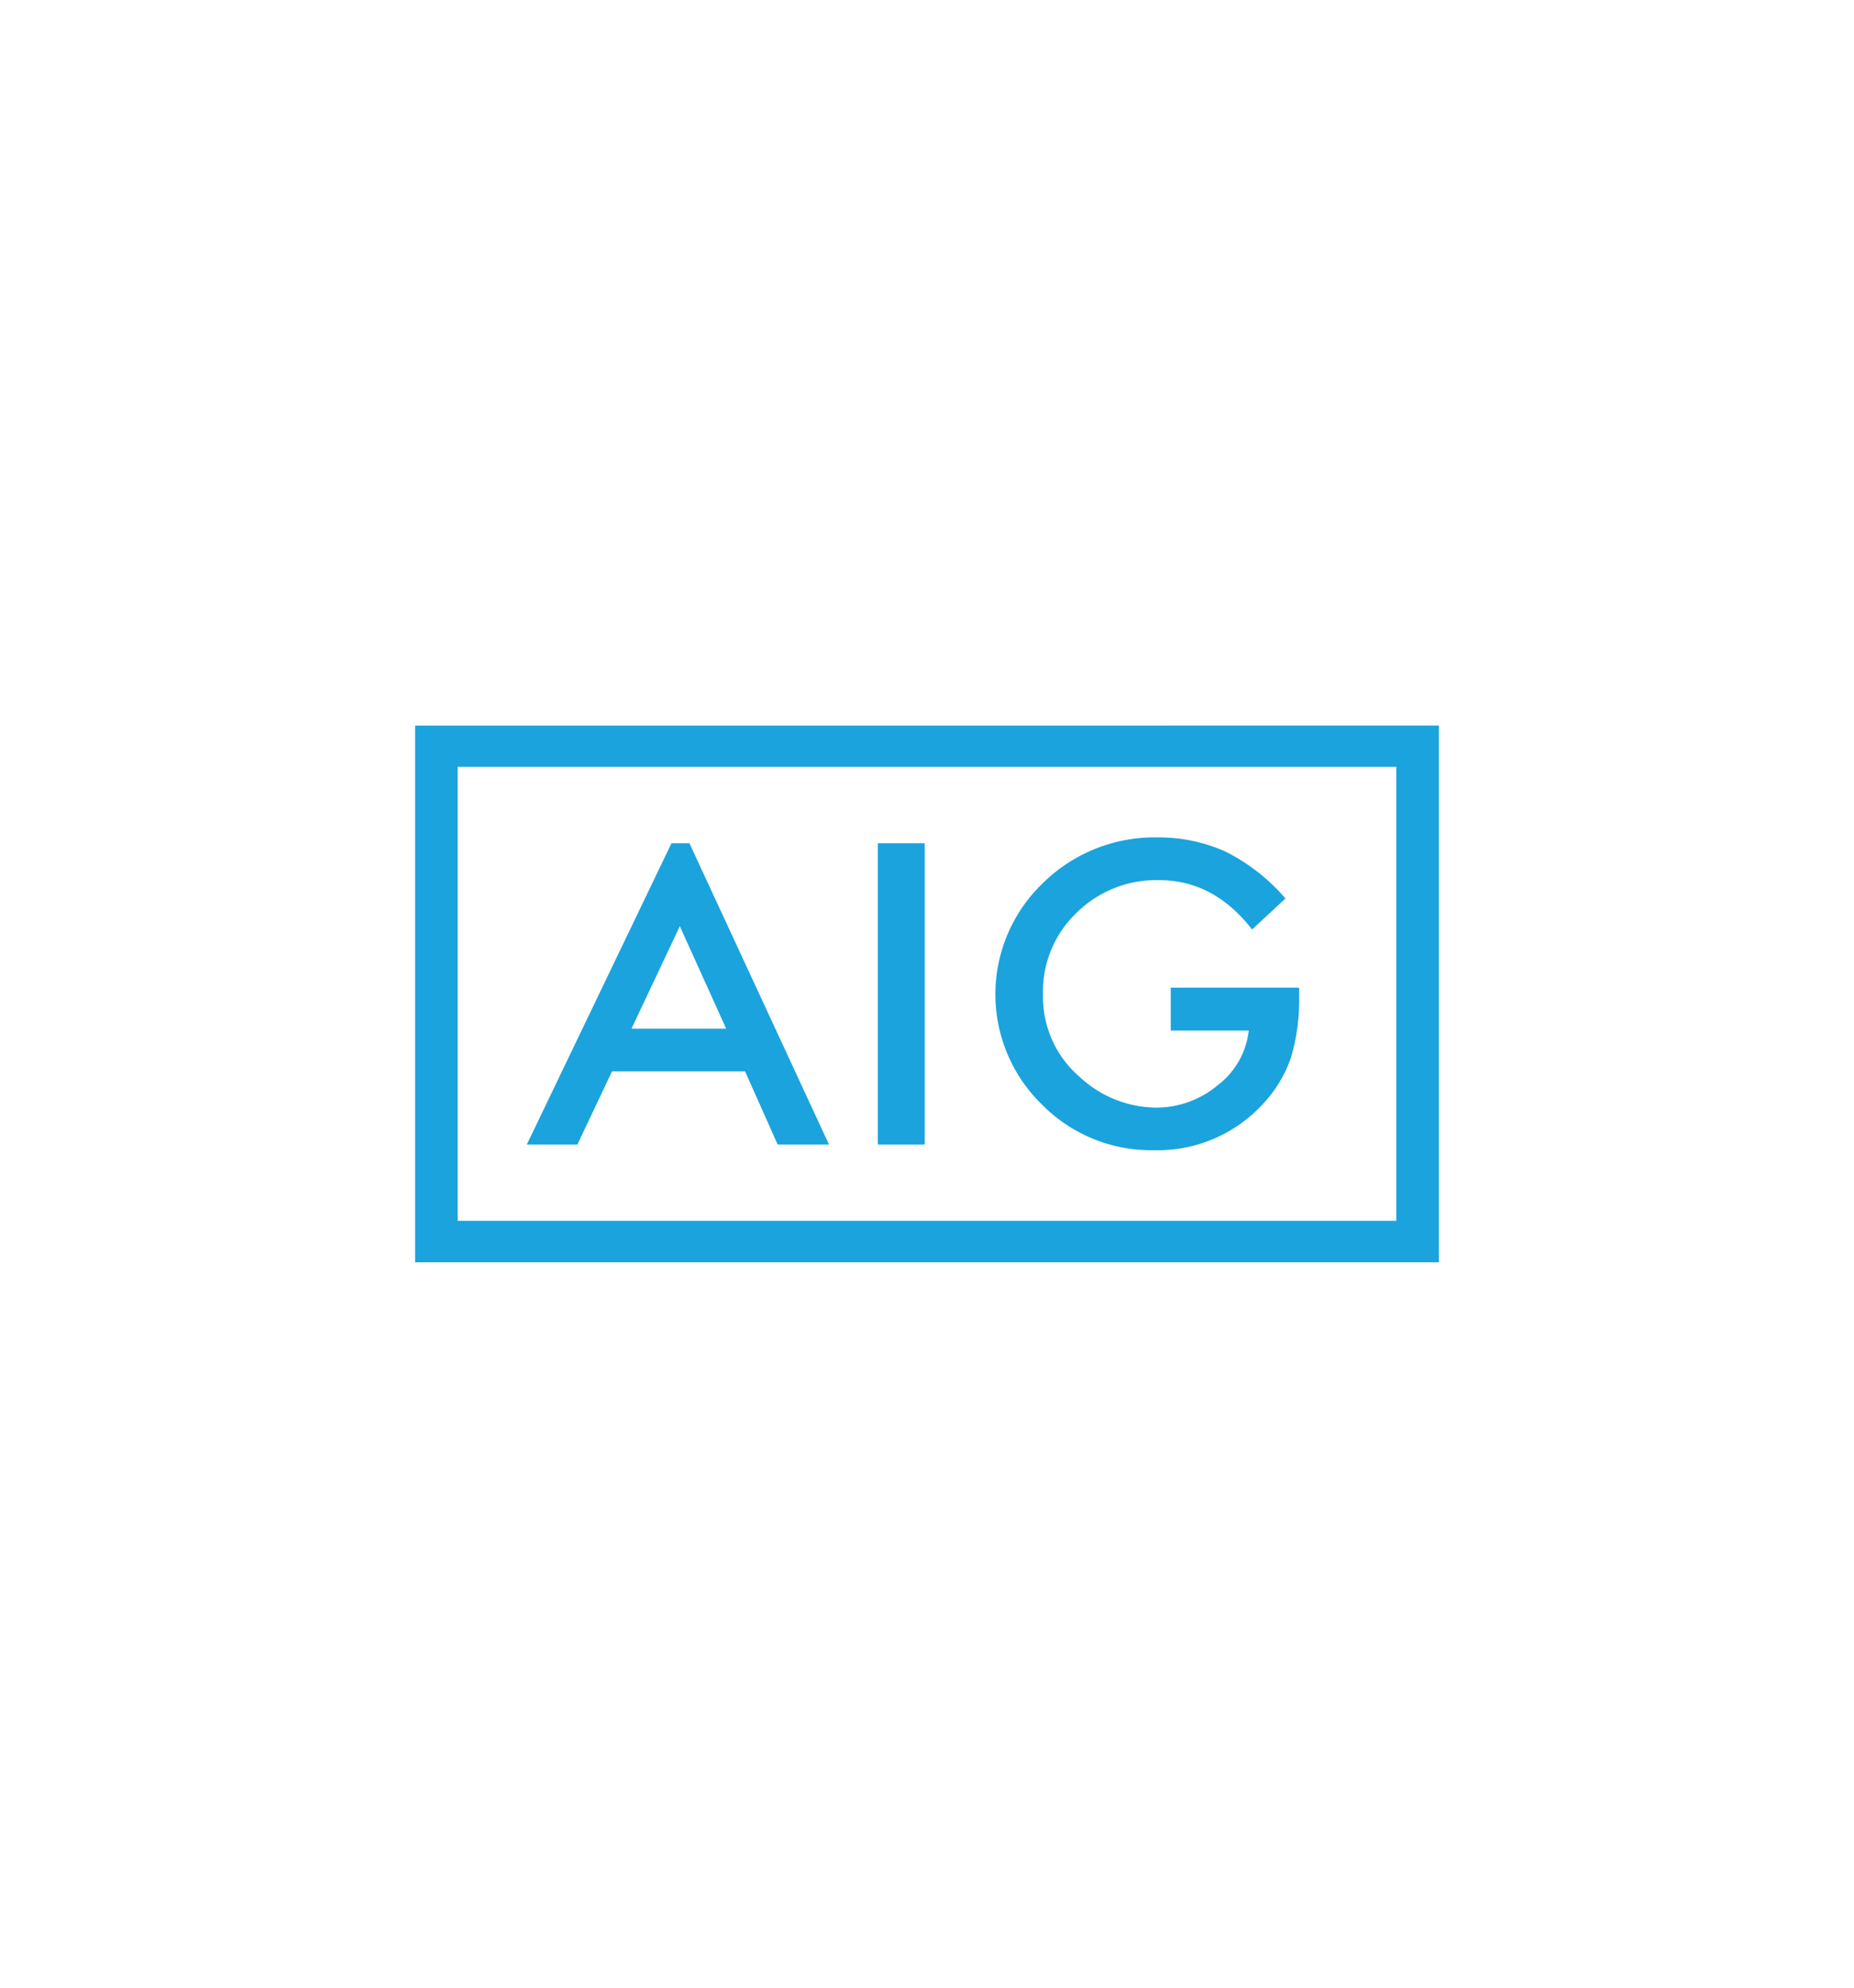 <svg id="Layer_1" data-name="Layer 1" xmlns="http://www.w3.org/2000/svg" viewBox="0 0 280 300"><defs><style>.cls-1{fill:#1ba3dd;}</style></defs><title>aig logo</title><path class="cls-1" d="M101.41,127.27,79.56,172.75H87.2l5.23-11.05h20.09l4.93,11.05h7.75l-21.08-45.48Zm1.26,12.52,7,15.47H95.37Z"/><rect class="cls-1" x="132.57" y="127.27" width="7.08" height="45.48"/><path class="cls-1" d="M176.81,149.07H196.2v1.5a30.14,30.14,0,0,1-1.24,9.07,19.27,19.27,0,0,1-4.1,6.84,21.59,21.59,0,0,1-16.63,7.12,23.19,23.19,0,0,1-16.87-6.89,23.21,23.21,0,0,1,.12-33.4,24,24,0,0,1,17.38-6.92,24.49,24.49,0,0,1,10.28,2.17,29.21,29.21,0,0,1,9,7.05l-5.05,4.68q-5.77-7.46-14.07-7.45a17.09,17.09,0,0,0-12.5,5,16.36,16.36,0,0,0-5,12.25,15.89,15.89,0,0,0,5.62,12.52,17.09,17.09,0,0,0,11.4,4.56,14.42,14.42,0,0,0,9.39-3.4,12,12,0,0,0,4.66-8.23H176.81Z"/><path class="cls-1" d="M62.69,190.51H217.31v-81H62.69Zm6.43-74.77H210.87v68.52H69.12Z"/></svg>